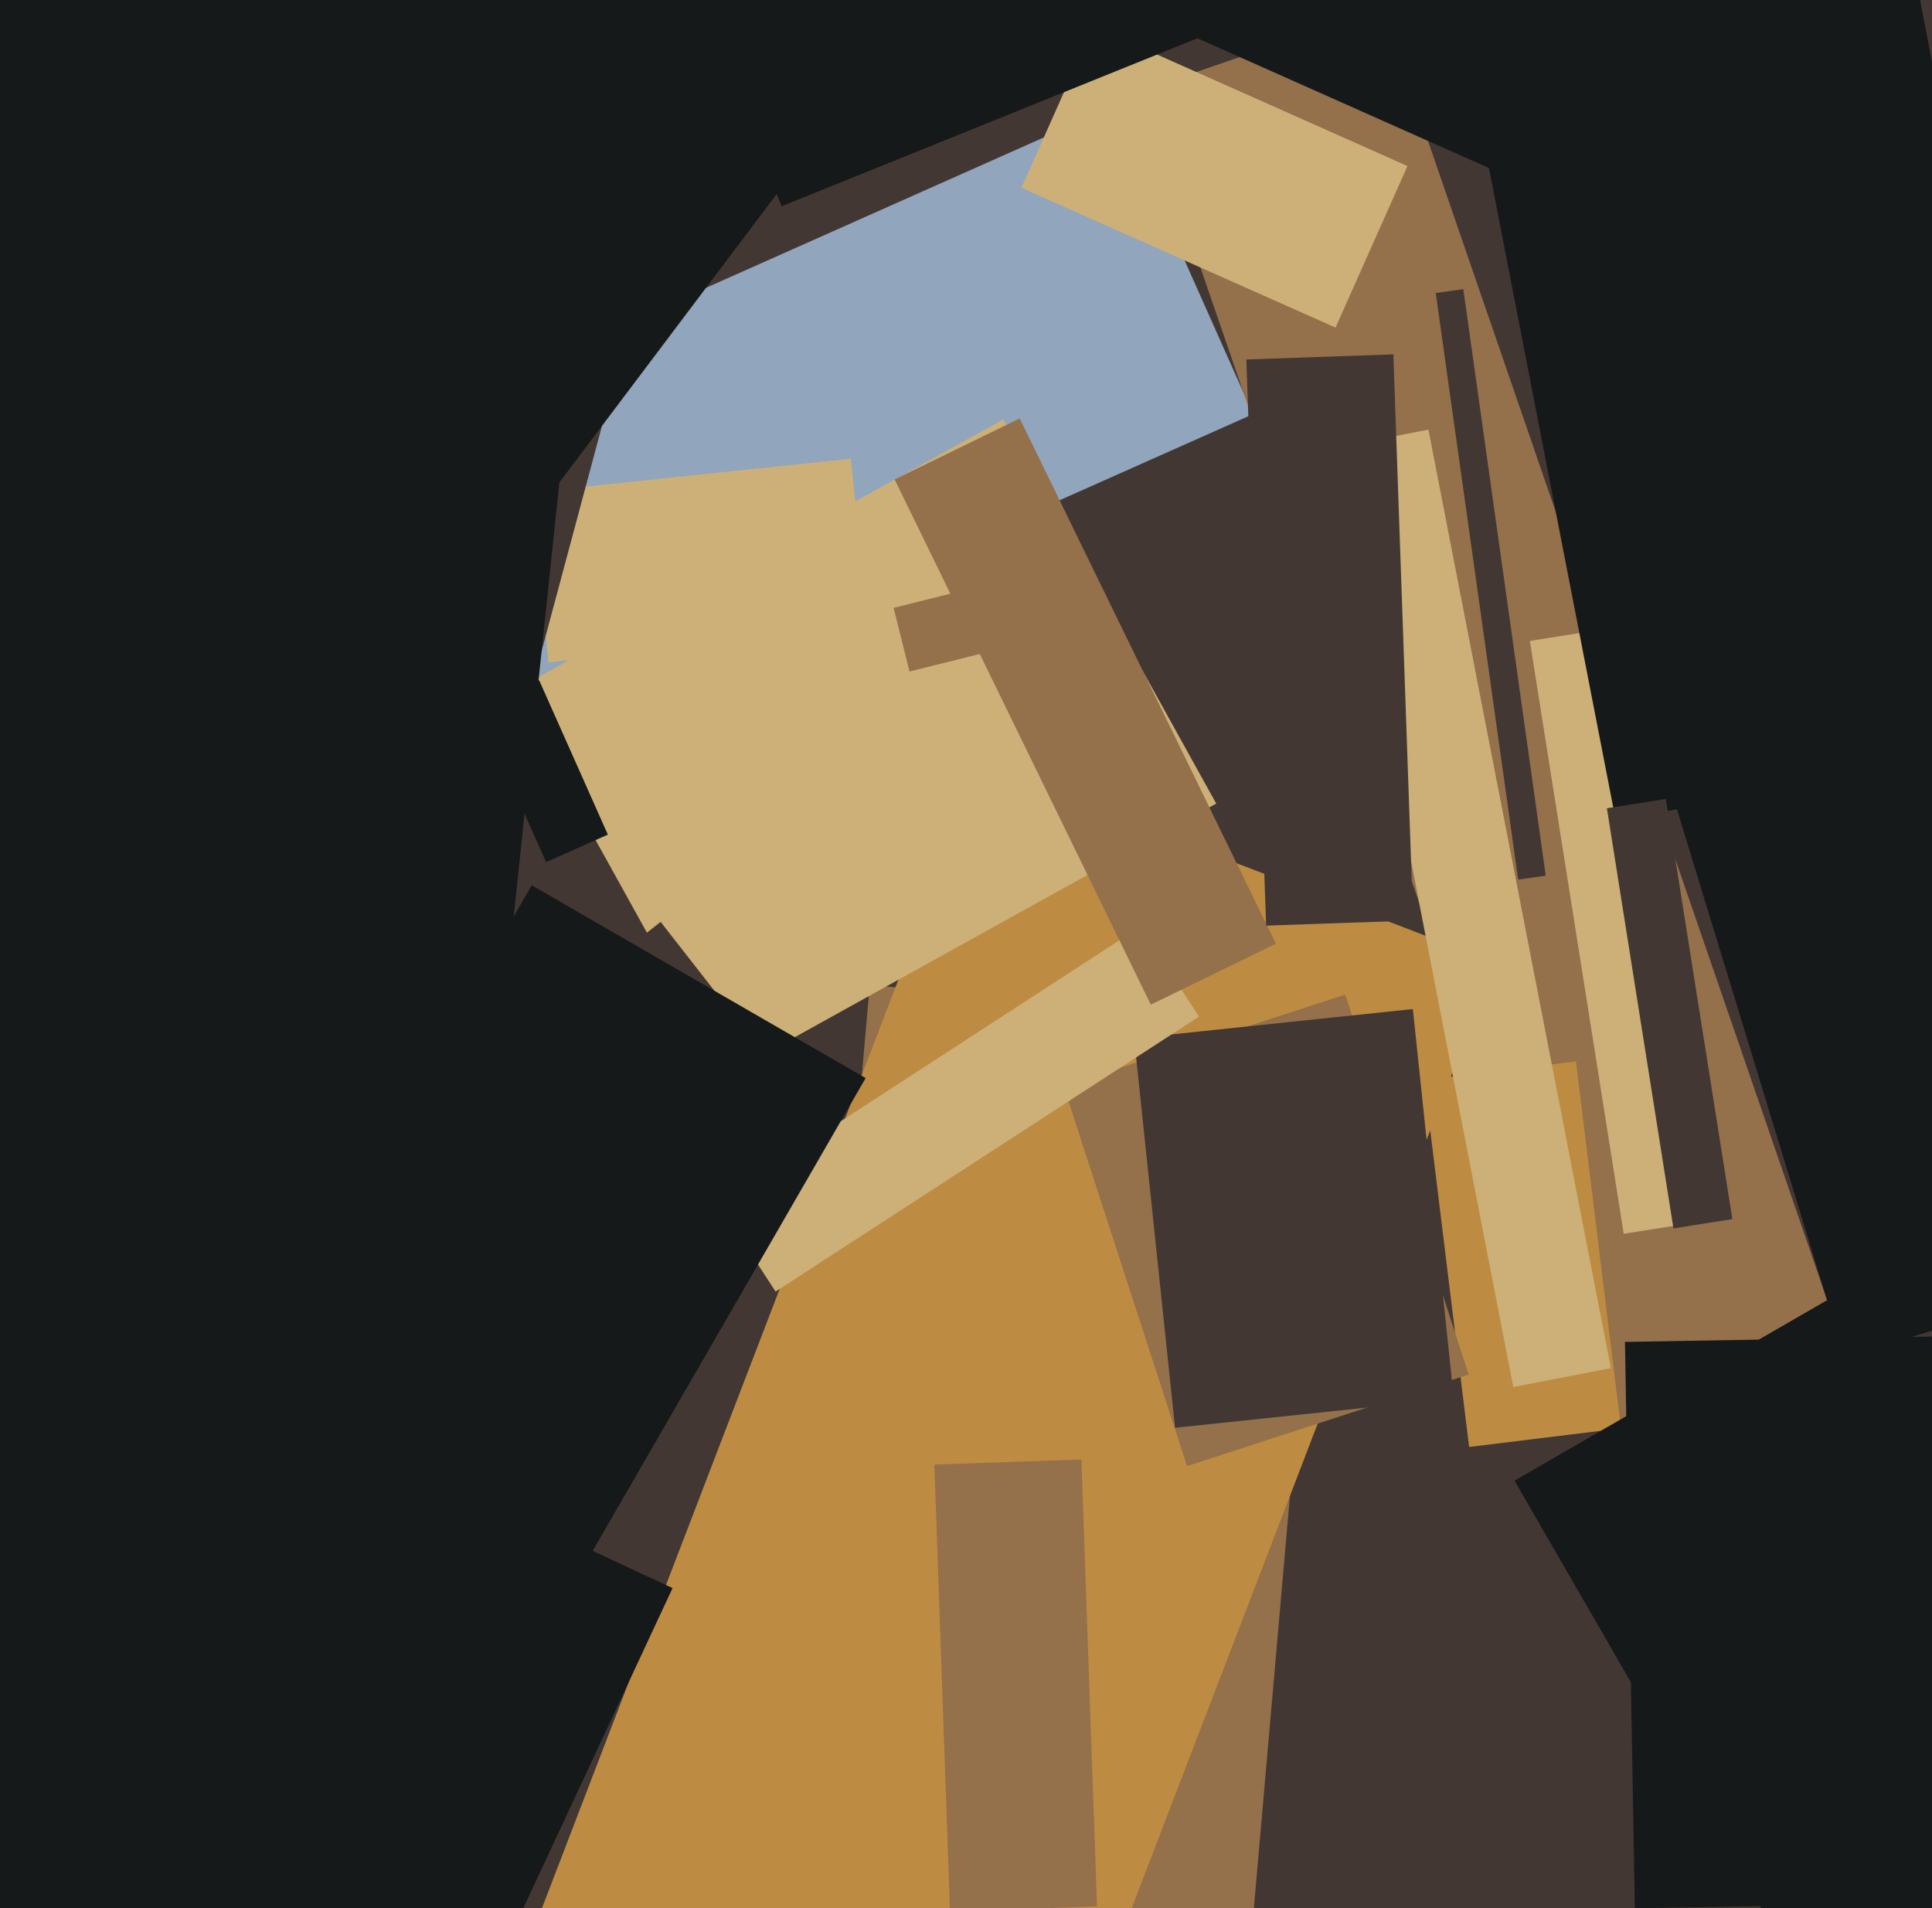 <svg xmlns="http://www.w3.org/2000/svg" width="486px" height="480px">
  <rect width="486" height="480" fill="rgb(66,55,51)"/>
  <polygon points="139.358,182.474 104.785,104.823 280.642,26.526 315.215,104.177" fill="rgb(145,165,189)"/>
  <polygon points="137.969,166.616 133.475,123.851 214.031,115.384 218.525,158.149" fill="rgb(204,176,119)"/>
  <polygon points="52.238,477.311 -181.999,414.548 12.762,-312.311 246.999,-249.548" fill="rgb(66,55,51)"/>
  <polygon points="409.295,378.993 286.719,23.006 347.705,2.007 470.281,357.994" fill="rgb(148,112,75)"/>
  <polygon points="190.156,575.048 218.787,247.798 334.844,257.952 306.213,585.202" fill="rgb(148,112,75)"/>
  <polygon points="384.831,161.229 407.548,157.631 431.169,306.771 408.452,310.369" fill="rgb(204,176,119)"/>
  <polygon points="135.982,480.921 246.717,192.445 376.018,242.079 265.283,530.555" fill="rgb(189,140,66)"/>
  <polygon points="369.56,363.999 358.227,271.693 396.44,267.001 407.773,359.307" fill="rgb(189,140,66)"/>
  <polygon points="238.974,480.861 235.048,368.43 272.026,367.139 275.952,479.57" fill="rgb(148,112,75)"/>
  <polygon points="19.814,491.496 81.727,358.722 169.186,399.504 107.273,532.278" fill="rgb(21,25,26)"/>
  <polygon points="362.12,-21.69 474.517,-43.538 518.88,184.69 406.483,206.538" fill="rgb(21,25,26)"/>
  <polygon points="182.625,270.502 129.054,173.856 252.375,105.498 305.946,202.144" fill="rgb(204,176,119)"/>
  <polygon points="267.545,273.22 338.399,250.199 369.455,345.78 298.601,368.801" fill="rgb(148,112,75)"/>
  <polygon points="334.785,112.844 359.326,108.074 405.215,344.156 380.674,348.926" fill="rgb(204,176,119)"/>
  <polygon points="381.902,221.262 361.166,73.712 368.098,72.738 388.834,220.288" fill="rgb(66,55,51)"/>
  <polygon points="285.295,261.204 355.409,253.835 365.705,351.796 295.591,359.165" fill="rgb(66,55,51)"/>
  <polygon points="195.097,324.907 180.392,302.263 286.903,233.093 301.608,255.737" fill="rgb(204,176,119)"/>
  <polygon points="335.961,82.418 256.939,47.235 275.039,6.582 354.061,41.765" fill="rgb(204,176,119)"/>
  <polygon points="468.48,524.027 380.98,372.473 461.52,325.973 549.02,477.527" fill="rgb(21,25,26)"/>
  <polygon points="225.051,120.61 256.509,105.267 320.949,237.39 289.491,252.733" fill="rgb(148,112,75)"/>
  <polygon points="137.423,254.386 166.185,231.914 181.577,251.614 152.815,274.086" fill="rgb(66,55,51)"/>
  <polygon points="224.796,152.91 260.212,144.08 264.204,160.09 228.788,168.92" fill="rgb(148,112,75)"/>
  <polygon points="156.539,-47.325 311.378,-109.884 351.461,-10.675 196.622,51.884" fill="rgb(21,25,26)"/>
  <polygon points="-52.482,377.73 -209.813,259.172 186.482,-266.73 343.813,-148.172" fill="rgb(21,25,26)"/>
  <polygon points="318.498,232.852 313.525,90.439 350.502,89.148 355.475,231.561" fill="rgb(66,55,51)"/>
  <polygon points="99.824,510.323 -105.545,488.737 -20.824,-317.323 184.545,-295.737" fill="rgb(21,25,26)"/>
  <polygon points="132.252,419.295 48.248,370.795 133.748,222.705 217.752,271.205" fill="rgb(21,25,26)"/>
  <polygon points="137.378,216.87 120.092,178.044 135.622,171.13 152.908,209.956" fill="rgb(21,25,26)"/>
  <polygon points="390.029,99.52 511.001,62.535 584.971,304.48 463.999,341.465" fill="rgb(21,25,26)"/>
  <polygon points="420.962,309.015 404.223,203.332 419.038,200.985 435.777,306.668" fill="rgb(66,55,51)"/>
  <polygon points="414.034,59.85 267.409,-5.432 288.966,-53.85 435.591,11.432" fill="rgb(21,25,26)"/>
  <polygon points="411.251,480.051 408.764,337.572 501.749,335.949 504.236,478.428" fill="rgb(21,25,26)"/>
</svg>